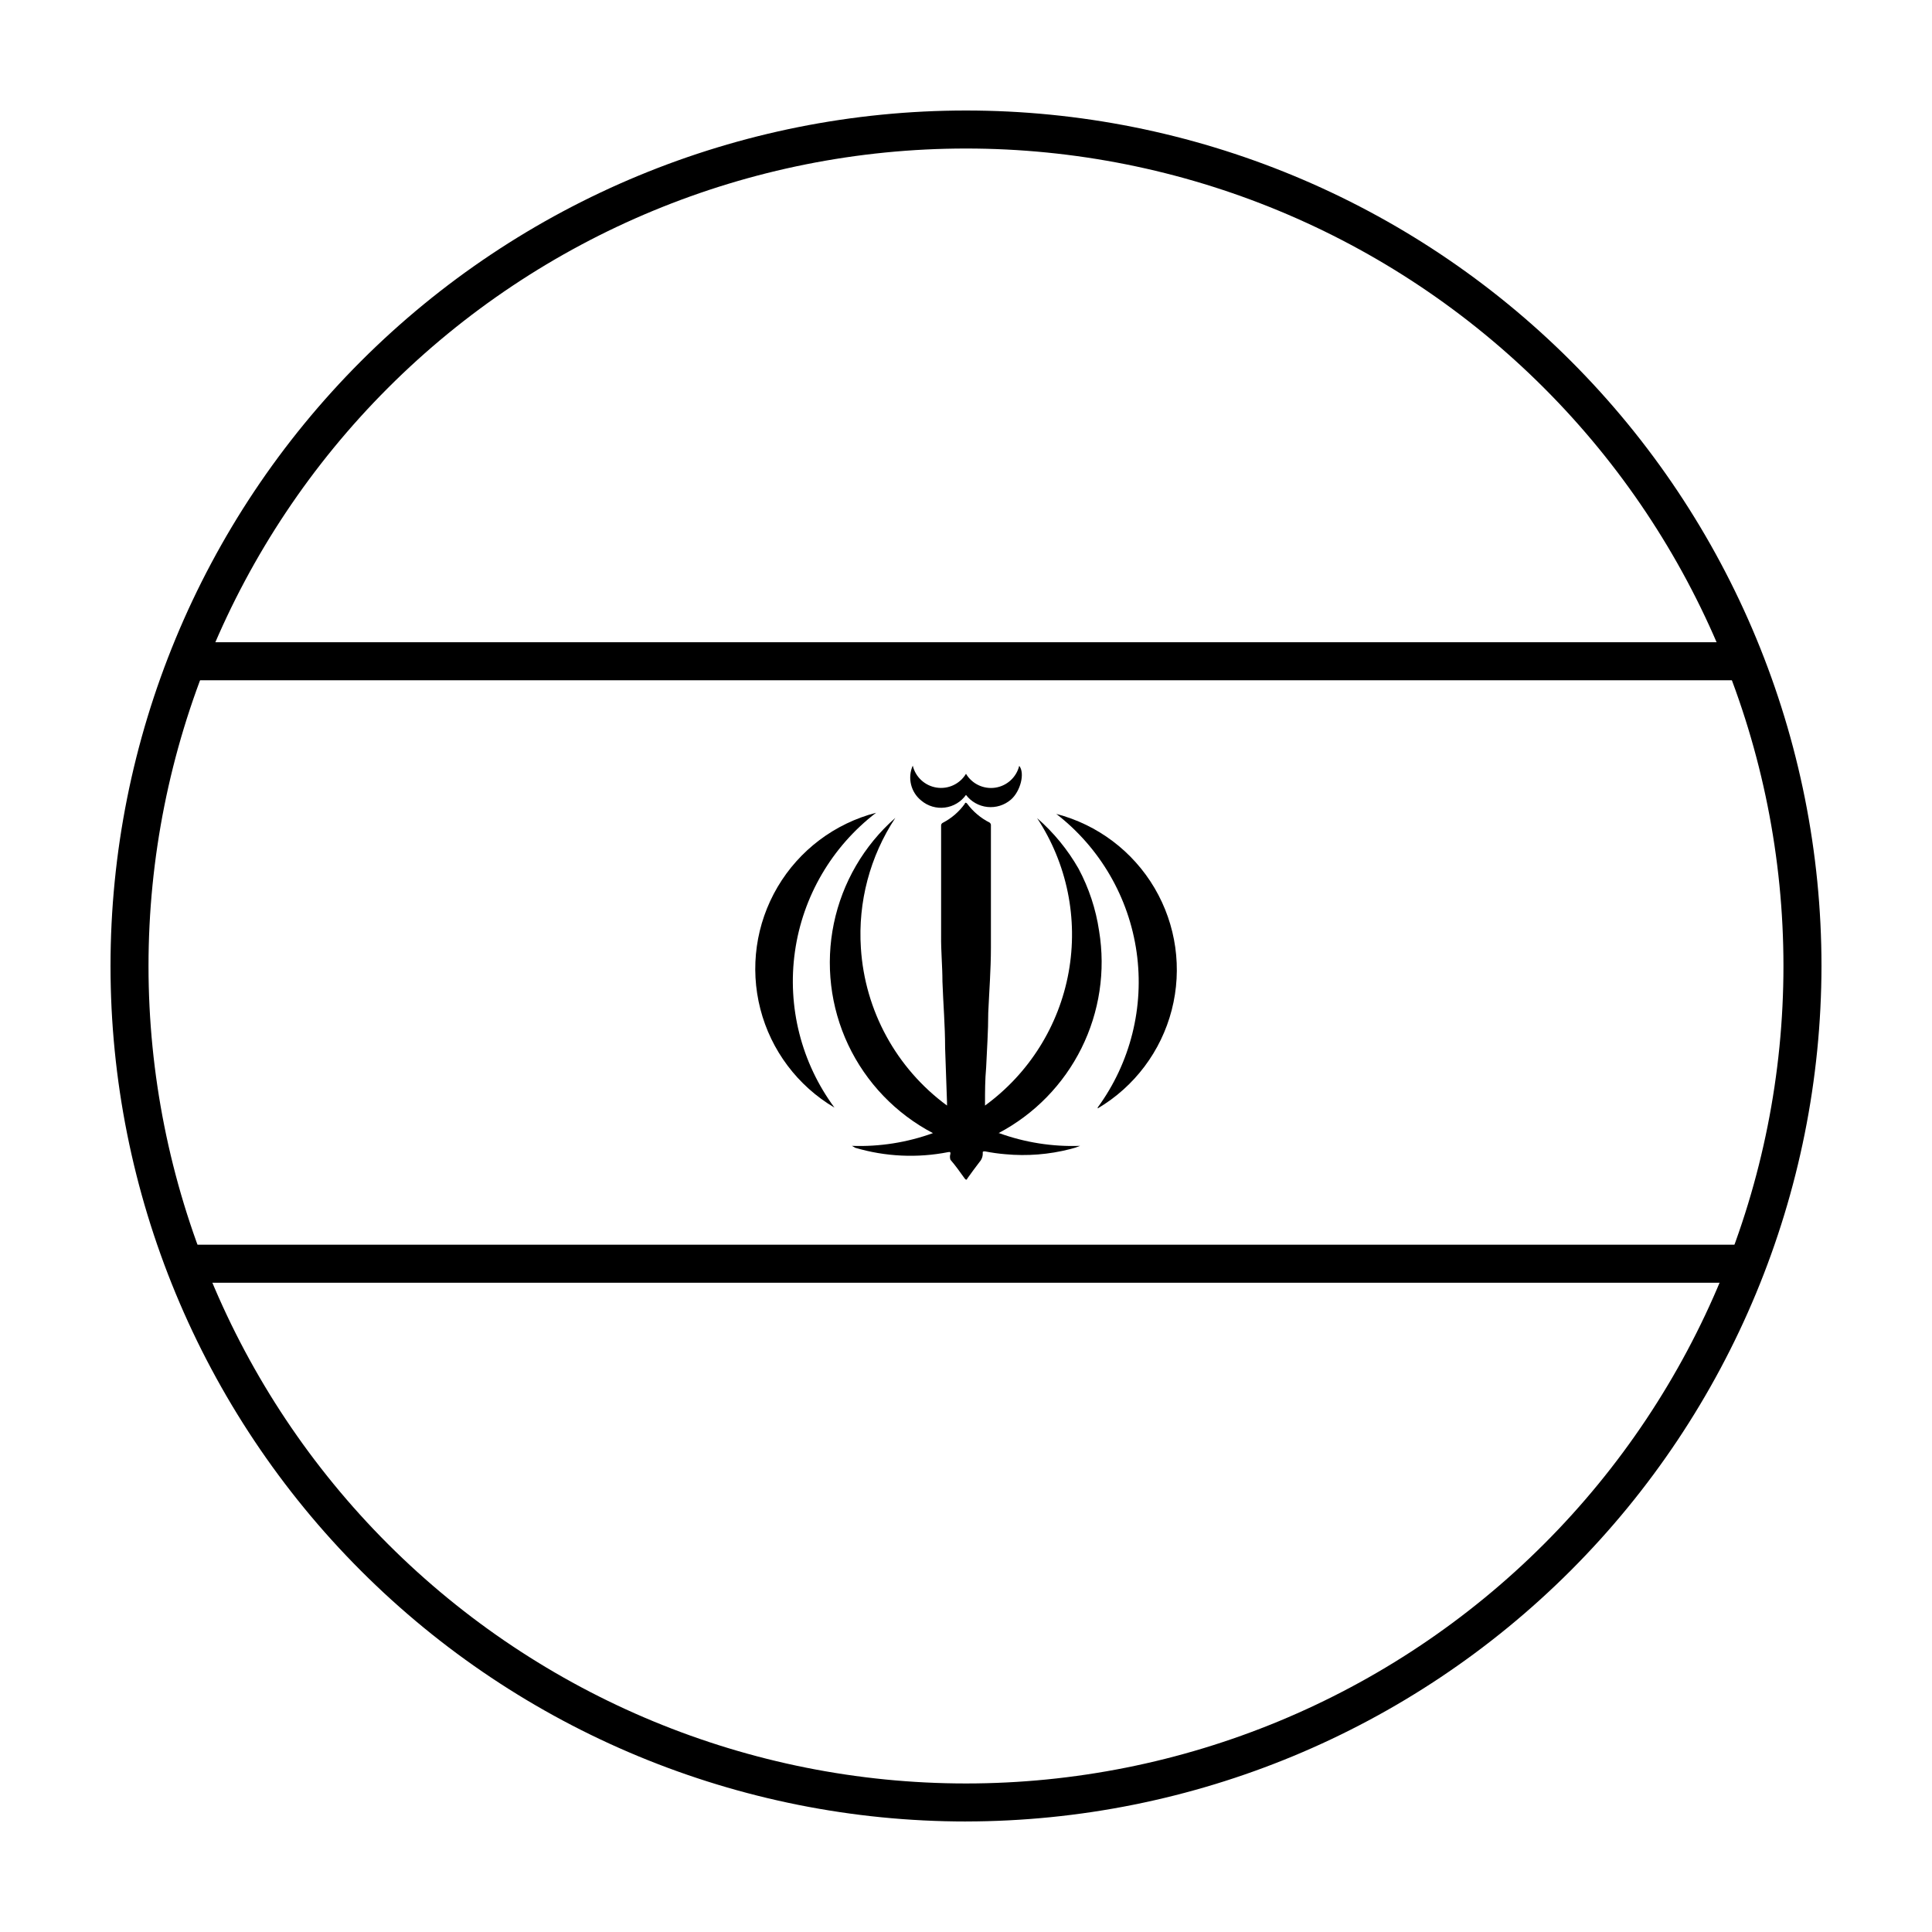 <?xml version="1.0" encoding="UTF-8"?>
<!-- Uploaded to: ICON Repo, www.svgrepo.com, Generator: ICON Repo Mixer Tools -->
<svg fill="#000000" width="800px" height="800px" version="1.1" viewBox="144 144 512 512" xmlns="http://www.w3.org/2000/svg">
 <g>
  <path d="m400 626.71c-60.129 0-117.8-23.883-160.31-66.402-42.516-42.516-66.402-100.18-66.402-160.31 0-60.129 23.887-117.8 66.402-160.31s100.18-66.402 160.31-66.402c60.125 0 117.79 23.887 160.31 66.402 42.52 42.516 66.402 100.18 66.402 160.31-0.066 60.105-23.973 117.73-66.477 160.23-42.5 42.504-100.13 66.41-160.23 66.477zm0-443.35c-57.457 0-112.56 22.824-153.19 63.453s-63.453 95.73-63.453 153.19c0 57.453 22.824 112.56 63.453 153.18 40.629 40.629 95.73 63.453 153.19 63.453 57.453 0 112.56-22.824 153.18-63.453 40.629-40.625 63.453-95.73 63.453-153.18 0-57.457-22.824-112.56-63.453-153.19-40.625-40.629-95.73-63.453-153.18-63.453z"/>
  <path d="m408.77 444.29c6.871 2.492 14.156 3.637 21.461 3.375-0.848 0.359-1.723 0.645-2.621 0.855-5.606 1.438-11.414 1.898-17.18 1.359-1.809-0.148-3.609-0.402-5.391-0.754-0.453 0-0.656 0-0.605 0.402h0.004c0.047 0.887-0.262 1.758-0.859 2.418-1.109 1.41-2.168 2.922-3.273 4.434 0 0.301-0.352 0.352-0.605 0-1.258-1.762-2.519-3.527-3.828-5.039-0.168-0.508-0.168-1.055 0-1.562 0-0.453 0-0.555-0.605-0.453-8.184 1.609-16.637 1.211-24.637-1.156l-0.855-0.504c7.305 0.258 14.59-0.887 21.461-3.375-9.836-5.16-17.723-13.383-22.469-23.43-4.711-10.02-6.039-21.297-3.789-32.137 2.254-10.84 7.969-20.656 16.285-27.969-6.715 10.188-9.918 22.289-9.121 34.461 1.043 16.617 9.402 31.914 22.824 41.766v-0.855l-0.504-14.457c0-5.894-0.504-11.738-0.707-17.582 0-4.031-0.402-8.062-0.352-12.09v-29.125c-0.047-0.367 0.16-0.719 0.504-0.855 2.301-1.199 4.289-2.926 5.793-5.039 0-0.301 0.352-0.352 0.605 0 1.578 2.125 3.629 3.852 5.996 5.039 0 0 0.301 0.301 0.301 0.555v32.598c0 5.742-0.453 11.488-0.707 17.23 0 5.039-0.352 9.621-0.555 14.461-0.301 3.371-0.301 6.394-0.301 9.57v0.555-0.004c11.652-8.488 19.59-21.137 22.16-35.32 2.57-14.188-0.422-28.816-8.355-40.855 4.391 3.82 8.102 8.352 10.984 13.402 2.746 5.141 4.586 10.711 5.441 16.477 1.746 10.602 0.109 21.48-4.672 31.102-4.785 9.621-12.473 17.496-21.98 22.504z"/>
  <path d="m434.91 437.48c8.66-11.84 12.359-26.598 10.305-41.125-2.051-14.527-9.688-27.68-21.289-36.66 10.941 2.84 20.309 9.91 26.047 19.652 5.734 9.742 7.371 21.359 4.547 32.309-2.824 10.945-9.879 20.324-19.609 26.078z"/>
  <path d="m365.14 437.53c-9.75-5.762-16.812-15.156-19.637-26.121s-1.184-22.602 4.566-32.355c5.754-9.754 15.141-16.828 26.102-19.664-11.719 8.977-19.445 22.195-21.508 36.812-2.066 14.617 1.699 29.461 10.477 41.328z"/>
  <path d="m385.89 346.9c0.73 3.043 3.231 5.344 6.328 5.82 3.094 0.477 6.168-0.969 7.781-3.656 1.602 2.688 4.668 4.137 7.762 3.676 3.094-0.465 5.598-2.754 6.344-5.789 1.562 1.914 0.352 6.75-2.215 8.969l-0.004-0.004c-1.715 1.477-3.965 2.176-6.215 1.938-2.25-0.238-4.305-1.395-5.672-3.195-1.312 1.848-3.34 3.066-5.59 3.352-2.25 0.289-4.516-0.379-6.25-1.84-2.777-2.215-3.707-6.023-2.269-9.27z"/>
  <path d="m194.14 314.2h411.66v10.078h-411.66z"/>
  <path d="m194.14 473.86h411.66v10.078h-411.66z"/>
 </g>
</svg>